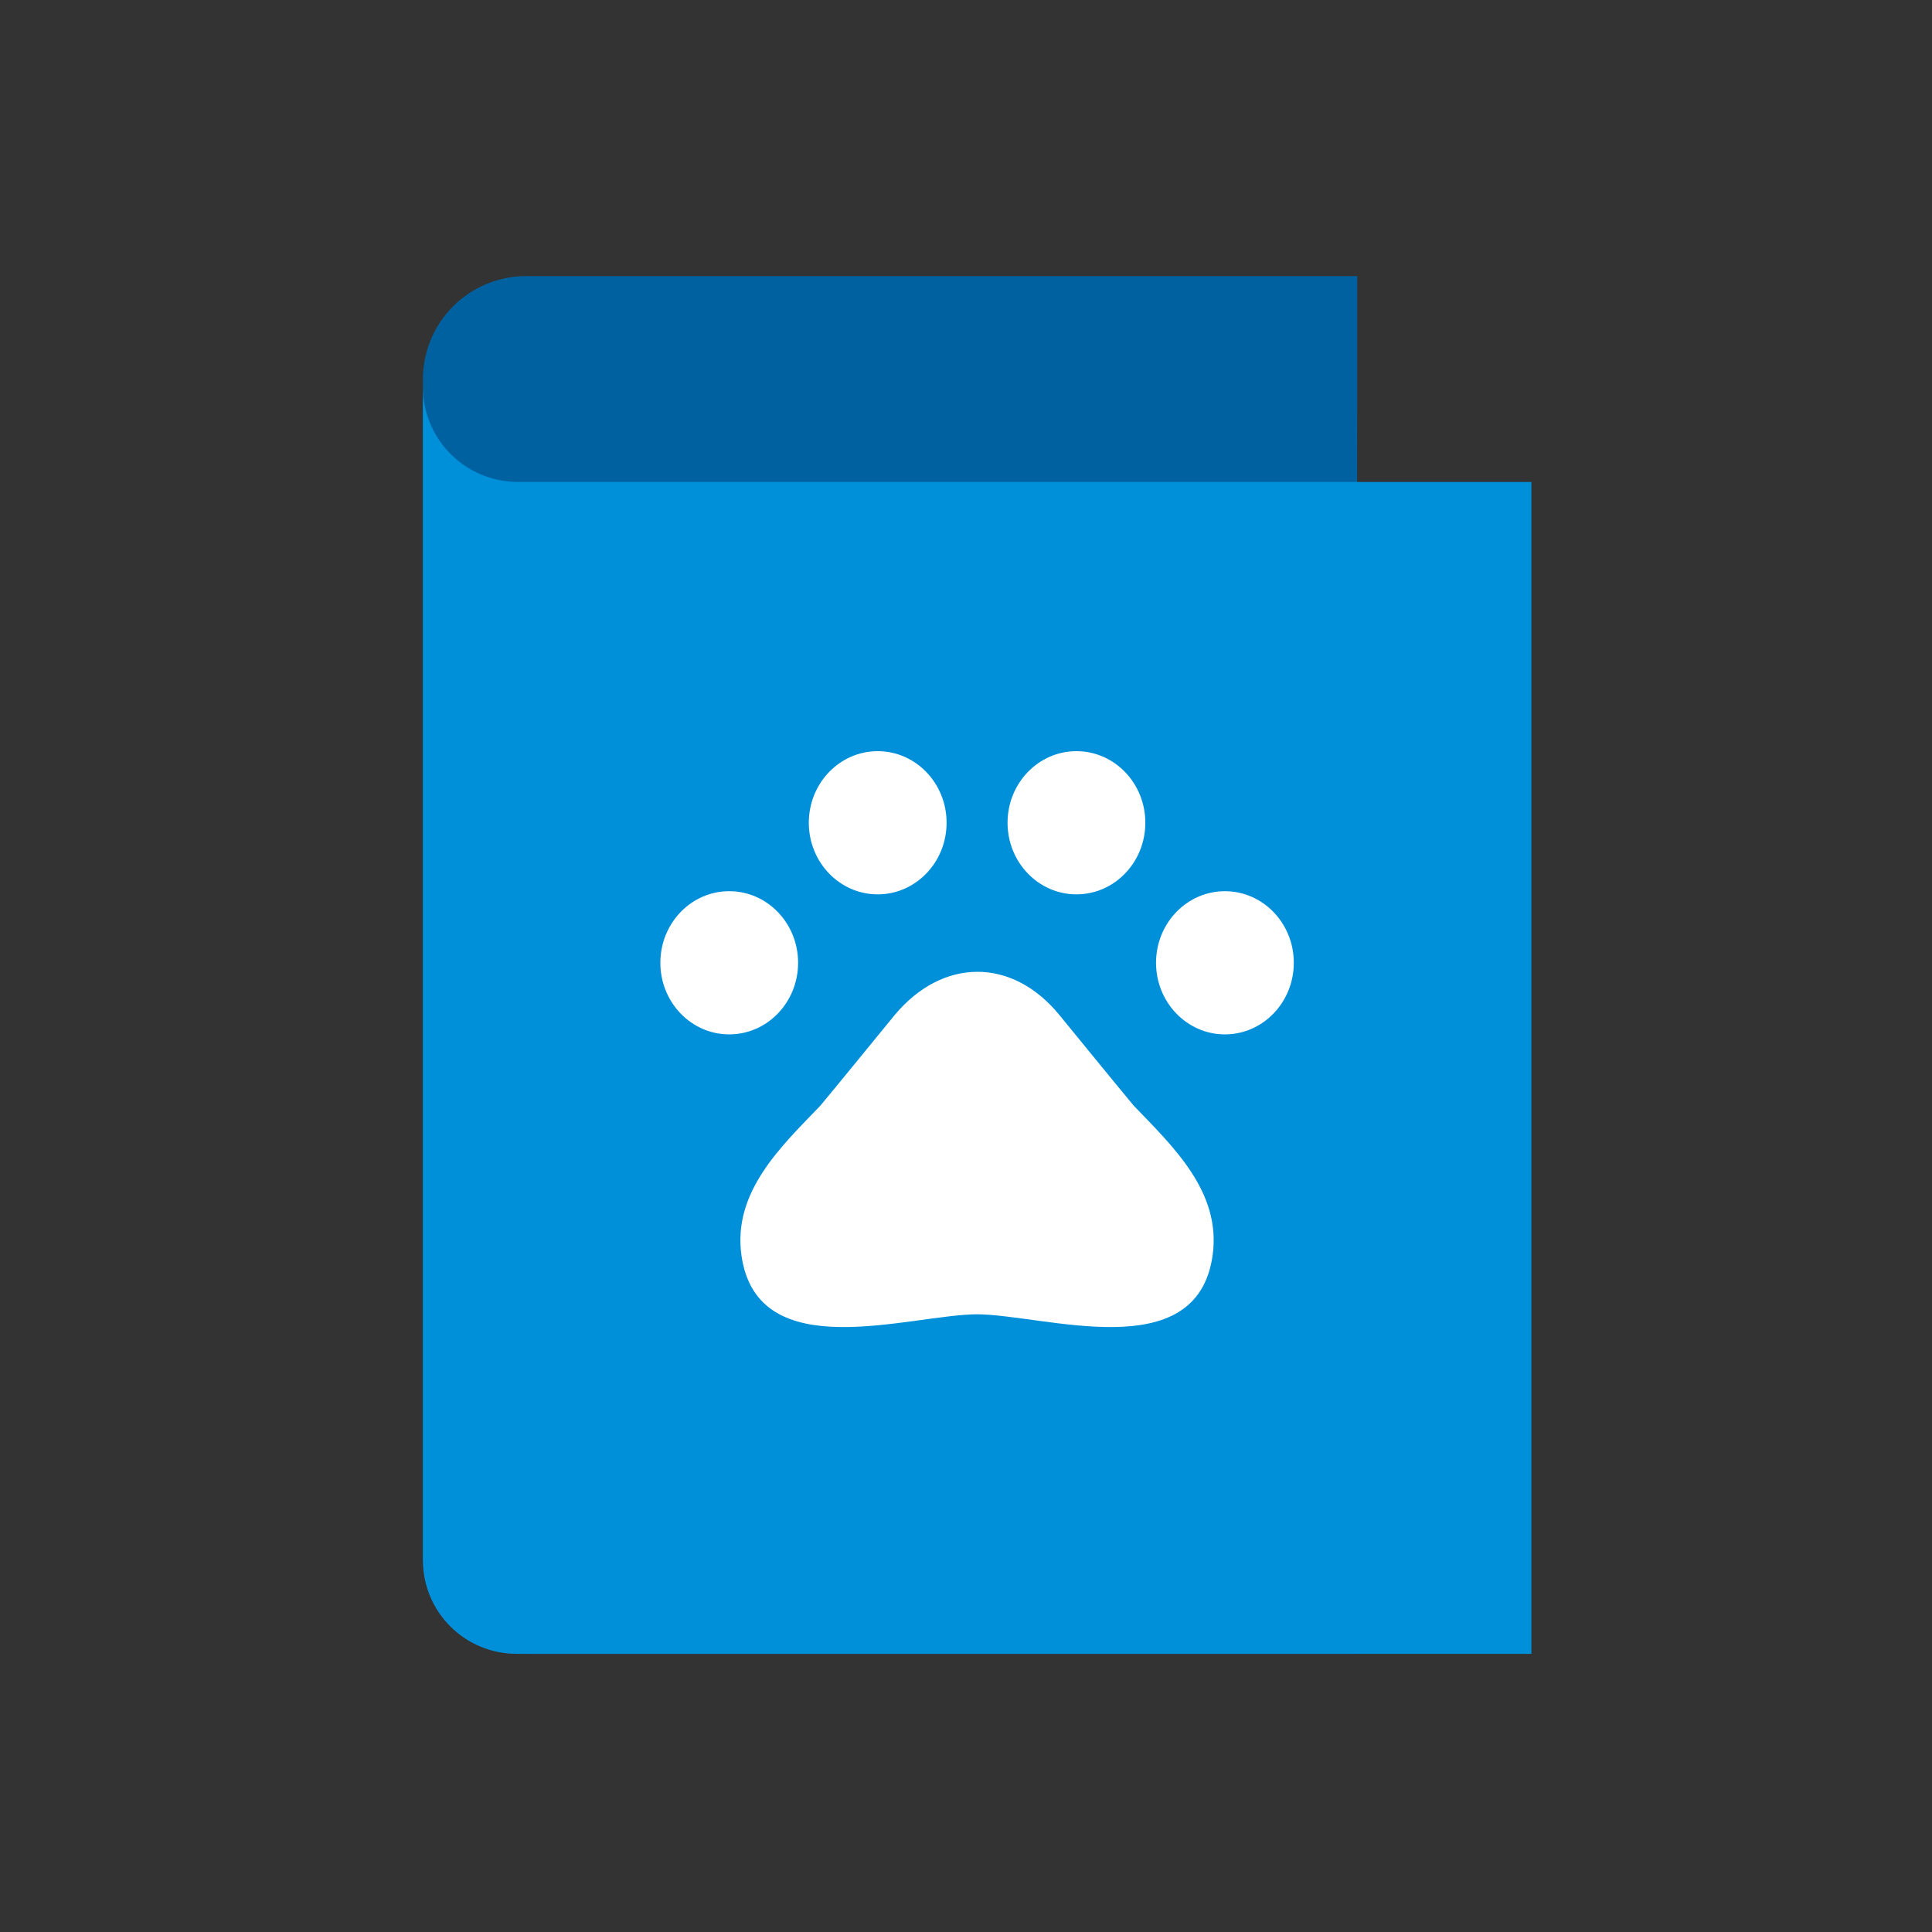 <svg width="61" height="61" viewBox="0 0 61 61" fill="none" xmlns="http://www.w3.org/2000/svg">
<rect x="0" y="0" width="61" height="61" fill="#333333" stroke="none"/>
<path d="M42.852 11.967V8.717H16.607C15.745 8.718 14.918 9.061 14.308 9.67C13.698 10.279 13.354 11.105 13.352 11.967V11.967V48.967V49.167C13.406 49.993 13.773 50.768 14.377 51.335C14.981 51.901 15.778 52.216 16.607 52.217H42.822V49.162L42.852 11.967Z" fill="#0061A0"/>
<path d="M13.352 12.217V49.267C13.353 50.05 13.665 50.8 14.219 51.353C14.773 51.906 15.524 52.217 16.307 52.217H48.352V15.217H16.297C15.511 15.203 14.761 14.88 14.211 14.319C13.66 13.758 13.351 13.003 13.352 12.217Z" fill="#0090DA"/>
<g clip-path="url(#clip0_2048_2955)">
<path d="M23.024 32.659C24.226 32.659 25.199 31.647 25.199 30.398C25.199 29.15 24.226 28.138 23.024 28.138C21.823 28.138 20.85 29.15 20.85 30.398C20.85 31.647 21.823 32.659 23.024 32.659Z" fill="white"/>
<path d="M27.712 28.238C28.913 28.238 29.887 27.226 29.887 25.977C29.887 24.729 28.913 23.717 27.712 23.717C26.511 23.717 25.537 24.729 25.537 25.977C25.537 27.226 26.511 28.238 27.712 28.238Z" fill="white"/>
<path d="M38.675 32.659C39.876 32.659 40.85 31.647 40.85 30.398C40.85 29.15 39.876 28.138 38.675 28.138C37.474 28.138 36.5 29.15 36.5 30.398C36.5 31.647 37.474 32.659 38.675 32.659Z" fill="white"/>
<path d="M33.987 28.238C35.189 28.238 36.162 27.226 36.162 25.977C36.162 24.729 35.189 23.717 33.987 23.717C32.786 23.717 31.812 24.729 31.812 25.977C31.812 27.226 32.786 28.238 33.987 28.238Z" fill="white"/>
<path d="M30.815 41.496C32.965 41.496 37.782 43.189 38.286 39.641C38.57 37.638 37.043 36.207 35.798 34.913C34.963 33.906 34.269 33.048 33.444 32.042C31.948 30.218 29.759 30.243 28.253 32.042C27.428 33.048 26.734 33.906 25.899 34.913C24.656 36.205 23.127 37.635 23.411 39.641C23.916 43.189 28.732 41.496 30.883 41.496" fill="white"/>
</g>
<defs>
<clipPath id="clip0_2048_2955">
<rect width="20" height="18.182" fill="white" transform="translate(20.85 23.717)"/>
</clipPath>
</defs>
</svg>
